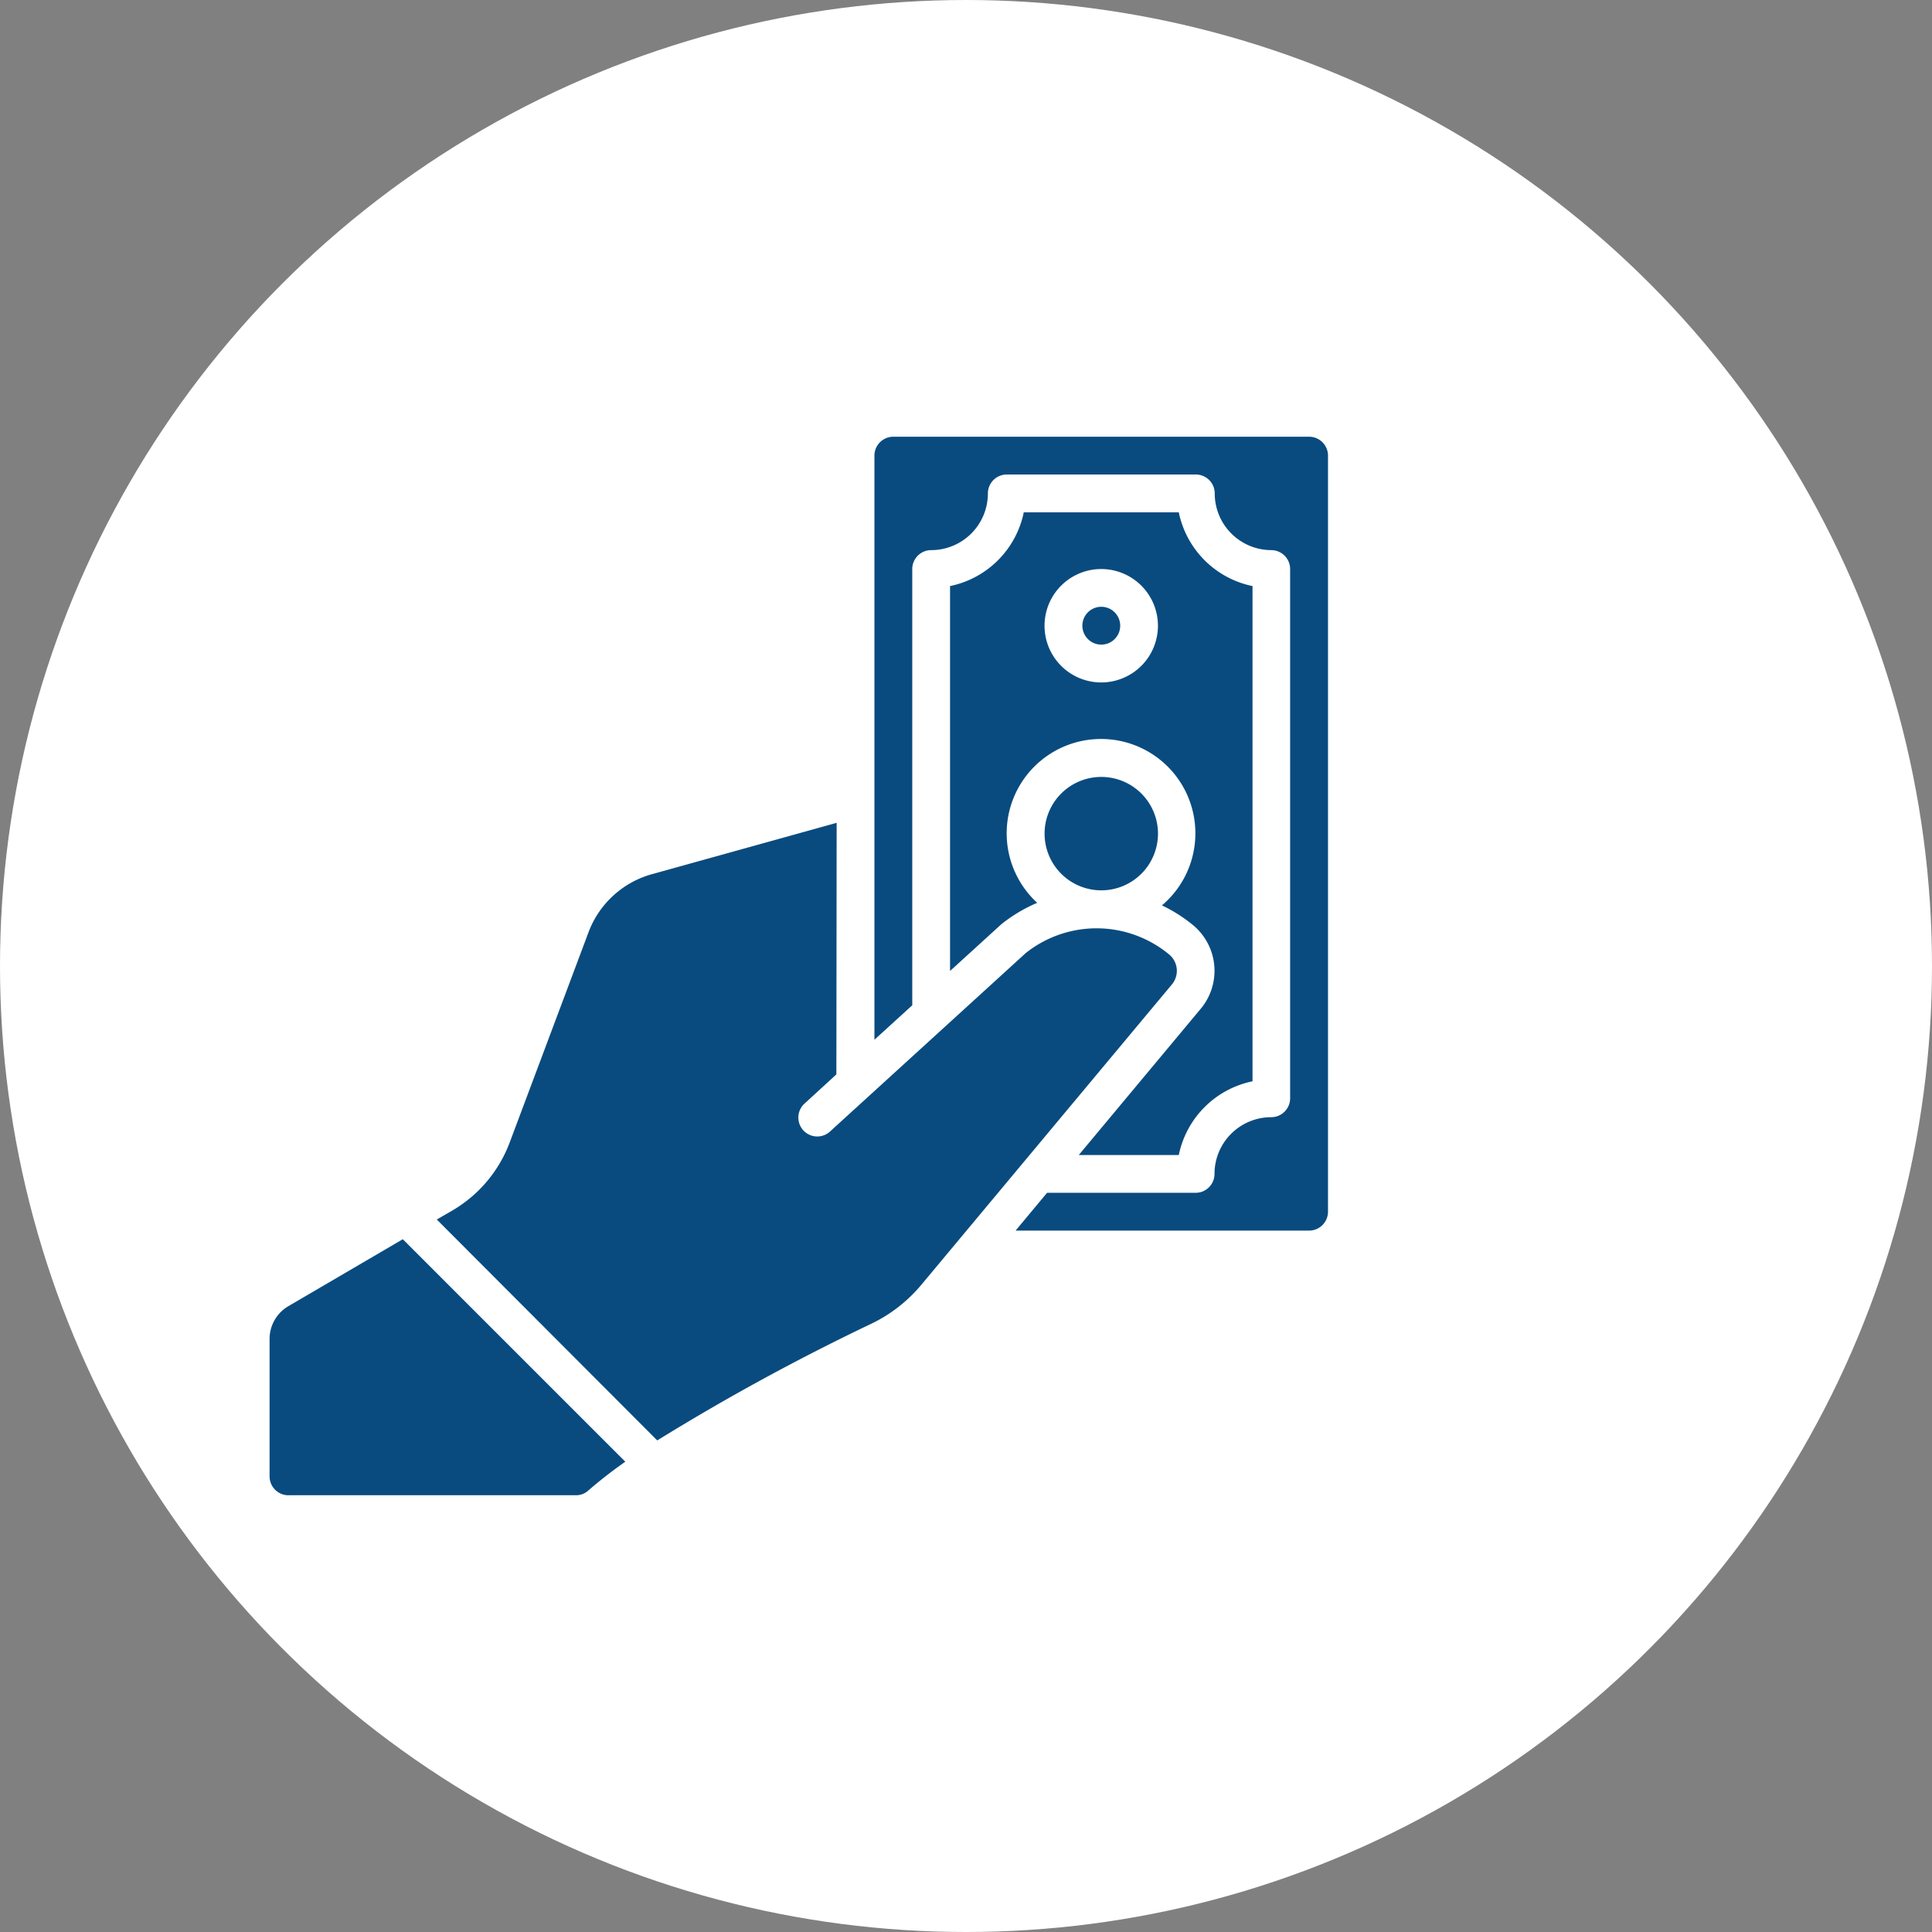 <svg xmlns="http://www.w3.org/2000/svg" width="43" height="43" viewBox="0 0 43 43">
  <rect x="0" y="0" width="43" height="43" fill="#808080" stroke="none"/>
  <g id="Group_8363" data-name="Group 8363" transform="translate(-153 -2712)">
    <g id="Group_8317" data-name="Group 8317" transform="translate(-141 -5)">
      <g id="Group_7230" data-name="Group 7230" transform="translate(294 2717)">
        <g id="Group_7051" data-name="Group 7051">
          <circle id="Ellipse_106" data-name="Ellipse 106" cx="21.5" cy="21.5" r="21.5" transform="translate(0)" fill="#fff"/>
        </g>
      </g>
    </g>
    <g id="Cash_hand" data-name="Cash hand" transform="translate(159 2721.72)">
      <path id="Path_26286" data-name="Path 26286" d="M302.245,0H292.99a.421.421,0,0,0-.421.421v13l.842-.767V2.945a.421.421,0,0,1,.421-.421,1.262,1.262,0,0,0,1.262-1.262.421.421,0,0,1,.421-.421h4.207a.421.421,0,0,1,.421.421A1.262,1.262,0,0,0,301.4,2.524a.421.421,0,0,1,.421.421V14.724a.421.421,0,0,1-.421.421,1.262,1.262,0,0,0-1.262,1.262.421.421,0,0,1-.421.421h-3.306l-.7.841h6.532a.421.421,0,0,0,.421-.421V.421A.421.421,0,0,0,302.245,0Zm0,0" transform="translate(-279.107)" fill="#094b7f"/>
      <path id="Path_26287" data-name="Path 26287" d="M12.621,186.754,8.5,187.9A2.112,2.112,0,0,0,7.1,189.186l-1.758,4.688a2.956,2.956,0,0,1-1.274,1.509l-.347.2L8.628,200.5a49.907,49.907,0,0,1,4.771-2.6,3.32,3.32,0,0,0,1.112-.87l5.58-6.689a.472.472,0,0,0-.068-.655,2.531,2.531,0,0,0-3.193-.033l-4.348,3.964a.421.421,0,1,1-.567-.622l.7-.642ZM.421,201.72h6.4a.4.4,0,0,0,.267-.1,9.864,9.864,0,0,1,.829-.646l-4.952-4.952L.417,197.513a.844.844,0,0,0-.417.725V201.3a.421.421,0,0,0,.421.421Zm0,0" transform="translate(0 -178.161)" fill="#094b7f"/>
      <path id="Path_26288" data-name="Path 26288" d="M332.01,50.874h2.226a2.109,2.109,0,0,1,1.641-1.641V38.211a2.109,2.109,0,0,1-1.641-1.641h-3.45a2.109,2.109,0,0,1-1.641,1.641v8.567l1.14-1.039a3.4,3.4,0,0,1,.8-.478,2.1,2.1,0,1,1,2.776.057,3.327,3.327,0,0,1,.7.446,1.319,1.319,0,0,1,.179,1.836Zm.5-10.518a1.262,1.262,0,1,1,1.262-1.262,1.262,1.262,0,0,1-1.262,1.262Zm0,0" transform="translate(-314 -34.887)" fill="#094b7f"/>
      <path id="Path_26289" data-name="Path 26289" d="M377.383,87.333a1.262,1.262,0,1,1-1.262-1.262A1.262,1.262,0,0,1,377.383,87.333Zm-.841-4.628a.421.421,0,1,1-.421-.421.421.421,0,0,1,.421.421Zm0,0" transform="translate(-357.61 -78.499)" fill="#094b7f"/>
    </g>
  </g>
</svg>

